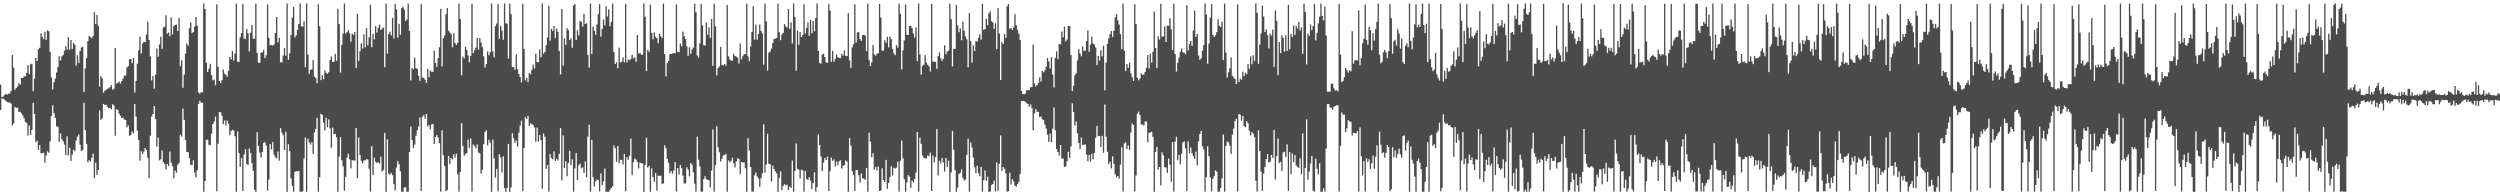 <?xml version="1.0" encoding="UTF-8"?>
<svg xmlns="http://www.w3.org/2000/svg" width="1920" height="150">
  <path d="M0 64.898h1v19.621H0zM1 74.600h1v1.000H1zM2 74.201h1v1.608H2zM3 72.952h1v3.486H3zM4 72.061h1v5.438H4zM5 72.683h1v5.577H5zM6 71.956h1v6.671H6zM7 71.859h1v6.879H7zM8 69.936h1v9.559H8zM9 42.217h1v54.215H9zM10 51.923h1v42.916H10zM11 68.948h1v13.185H11zM12 67.565h1v15.397H12zM13 66.284h1v16.417H13zM14 63.920h1v22.113H14zM15 65.008h1v20.688H15zM16 59.920h1v27.145H16zM17 59.927h1v28.763H17zM18 58.670h1v32.107H18zM19 58.637h1v34.953H19zM20 55.835h1v38.479H20zM21 49.960h1v54.149H21zM22 56.980h1v39.443H22zM23 49.409h1v54.189H23zM24 48.916h1v50.871H24zM25 69.976h1v8.901H25zM26 60.385h1v27.191H26zM27 44.476h1v64.801H27zM28 46.899h1v61.086H28zM29 37.841h1v77.301H29zM30 36.735h1v74.703H30zM31 25.581h1v92.184H31zM32 28.398h1v89.154H32zM33 30.105h1v87.209H33zM34 24.347h1v100.628H34zM35 30.609h1v88.913H35zM36 23.246h1v93.001H36zM37 24.061h1v93.184H37zM38 39.750h1v68.869H38zM39 59.516h1v29.559H39zM40 68.686h1v12.155H40zM41 63.091h1v23.835H41zM42 60.363h1v30.125H42zM43 55.679h1v41.341H43zM44 51.427h1v45.952H44zM45 43.137h1v65.718H45zM46 46.414h1v56.106H46zM47 43.266h1v63.576H47zM48 42.267h1v66.243H48zM49 38.955h1v72.194H49zM50 35.386h1v83.698H50zM51 38.154h1v66.499H51zM52 28.584h1v90.805H52zM53 38.166h1v75.287H53zM54 30.718h1v92.836H54zM55 37.546h1v81.120H55zM56 32.860h1v82.017H56zM57 34.415h1v81.738H57zM58 50.395h1v57.554H58zM59 42.411h1v62.550H59zM60 48.445h1v54.850H60zM61 39.170h1v71.909H61zM62 36.465h1v79.425H62zM63 35.939h1v79.384H63zM64 70.729h1v8.202H64zM65 52.408h1v47.464H65zM66 44.487h1v66.024H66zM67 31.676h1v93.010H67zM68 27.575h1v95.493H68zM69 28.517h1v95.593H69zM70 29.403h1v91.793H70zM71 27.759h1v90.264H71zM72 9.420h1v127.419H72zM73 18.484h1v106.496H73zM74 11.548h1v122.756H74zM75 19.819h1v110.705H75zM76 66.499h1v18.225H76zM77 58.541h1v33.480H77zM78 60.176h1v30.649H78zM79 71.157h1v8.632H79zM80 69.788h1v10.848H80zM81 68.988h1v11.499H81zM82 68.189h1v13.857H82zM83 67.800h1v15.224H83zM84 66.851h1v16.047H84zM85 65.398h1v18.638H85zM86 68.846h1v11.293H86zM87 68.210h1v12.839H87zM88 36.821h1v67.435H88zM89 64.315h1v19.523H89zM90 63.574h1v20.848H90zM91 62.553h1v24.727H91zM92 64.038h1v24.892H92zM93 62.295h1v28.400H93zM94 60.364h1v29.940H94zM95 58.009h1v33.790H95zM96 58.080h1v34.090H96zM97 51.926h1v45.839H97zM98 50.804h1v45.579H98zM99 45.368h1v58.932H99zM100 45.517h1v58.181H100zM101 48.582h1v52.307H101zM102 44.529h1v57.982H102zM103 71.059h1v8.885H103zM104 62.231h1v27.243H104zM105 48.962h1v51.446H105zM106 38.635h1v68.873H106zM107 28.031h1v95.416H107zM108 41.025h1v75.108H108zM109 33.407h1v84.920H109zM110 32.187h1v84.250H110zM111 32.324h1v81.396H111zM112 26.509h1v88.670H112zM113 16.735h1v104.458H113zM114 30.688h1v106.080H114zM115 43.364h1v60.791H115zM116 61.755h1v27.714H116zM117 58.281h1v29.283H117zM118 68.148h1v13.284H118zM119 57.406h1v34.106H119zM120 37.198h1v75.426H120zM121 43.544h1v62.154H121zM122 34.049h1v89.125H122zM123 28.150h1v94.157H123zM124 37.538h1v77.893H124zM125 21.125h1v103.567H125zM126 20.519h1v105.588H126zM127 11.767h1v118.298H127zM128 25.837h1v100.064H128zM129 25.002h1v102.540H129zM130 27.792h1v88.590H130zM131 13.331h1v111.514H131zM132 26.380h1v101.144H132zM133 20.050h1v116.732H133zM134 19.219h1v111.696H134zM135 18.832h1v113.915H135zM136 23.753h1v102.745H136zM137 13.818h1v111.359H137zM138 50.823h1v52.679H138zM139 46.308h1v58.579H139zM140 67.444h1v16.020H140zM141 57.250h1v34.787H141zM142 41.126h1v66.417H142zM143 33.452h1v83.171H143zM144 35.139h1v81.864H144zM145 21.652h1v99.787H145zM146 17.229h1v109.433H146zM147 25.460h1v101.150H147zM148 24.640h1v98.497H148zM149 20.364h1v112.063H149zM150 13.051h1v123.266H150zM151 19.810h1v110.907H151zM152 70.967h1v8.774H152zM153 71.979h1v5.429H153zM154 70.668h1v8.204H154zM155 70.941h1v7.995H155zM156 2.694h1v144.624H156zM157 7.017h1v132.067H157zM158 48.277h1v59.177H158zM159 55.233h1v52.091H159zM160 52.707h1v58.434H160zM161 49.016h1v62.634H161zM162 57.628h1v45.045H162zM163 61.733h1v33.500H163zM164 61.141h1v32.314H164zM165 65.394h1v24.162H165zM166 3.311h1v143.569H166zM167 51.281h1v59.104H167zM168 62.163h1v23.843H168zM169 63.831h1v22.390H169zM170 61.629h1v27.239H170zM171 53.408h1v41.946H171zM172 56.569h1v36.003H172zM173 57.460h1v39.021H173zM174 58.937h1v33.574H174zM175 54.396h1v40.665H175zM176 43.654h1v60.239H176zM177 45.451h1v55.257H177zM178 39.221h1v60.352H178zM179 46.551h1v53.681H179zM180 41.111h1v63.465H180zM181 2.745h1v144.515H181zM182 47.299h1v53.618H182zM183 47.603h1v69.969H183zM184 28.615h1v99.532H184zM185 25.323h1v96.129H185zM186 3.120h1v143.441H186zM187 29.597h1v89.021H187zM188 30.074h1v84.452H188zM189 22.331h1v103.624H189zM190 25.528h1v101.230H190zM191 39.491h1v74.590H191zM192 25.110h1v92.444H192zM193 19.250h1v106.096H193zM194 29.715h1v101.431H194zM195 29.758h1v115.954H195zM196 2.752h1v144.611H196zM197 40.578h1v60.890H197zM198 48.129h1v63.944H198zM199 48.341h1v68.898H199zM200 40.459h1v80.601H200zM201 40.131h1v76.572H201zM202 38.207h1v71.555H202zM203 44.639h1v64.475H203zM204 42.506h1v69.294H204zM205 3.303h1v143.042H205zM206 29.071h1v108.838H206zM207 34.736h1v75.904H207zM208 34.634h1v80.147H208zM209 34.946h1v74.212H209zM210 34.044h1v84.764H210zM211 25.224h1v95.598H211zM212 12.997h1v108.592H212zM213 32.479h1v83.871H213zM214 28.990h1v94.430H214zM215 47.745h1v50.675H215zM216 47.982h1v53.850H216zM217 42.667h1v61.178H217zM218 36.917h1v78.289H218zM219 42.768h1v58.532H219zM220 2.638h1v144.697H220zM221 45.858h1v64.933H221zM222 40.989h1v75.050H222zM223 26.888h1v110.116H223zM224 13.553h1v129.192H224zM225 5.337h1v141.924H225zM226 28.716h1v103.256H226zM227 27.109h1v104.203H227zM228 22.927h1v108.760H228zM229 18.422h1v112.806H229zM230 2.736h1v144.497H230zM231 20.057h1v127.206H231zM232 20.470h1v126.455H232zM233 16.359h1v105.326H233zM234 51.587h1v53.997H234zM235 2.760h1v144.487H235zM236 41.853h1v64.716H236zM237 56.654h1v52.763H237zM238 53.541h1v57.523H238zM239 53.283h1v55.905H239zM240 46.134h1v72.021H240zM241 58.895h1v42.723H241zM242 59.859h1v39.235H242zM243 63.909h1v26.545H243zM244 3.277h1v143.869H244zM245 20.181h1v115.907H245zM246 61.527h1v25.939H246zM247 57.724h1v30.434H247zM248 60.868h1v33.281H248zM249 54.102h1v46.082H249zM250 56.006h1v34.479H250zM251 56.612h1v41.078H251zM252 55.520h1v36.191H252zM253 46.064h1v52.546H253zM254 43.231h1v70.269H254zM255 47.652h1v50.325H255zM256 47.371h1v55.693H256zM257 41.405h1v61.427H257zM258 46.719h1v58.671H258zM259 6.762h1v140.525H259zM260 18.518h1v101.771H260zM261 55.803h1v49.540H261zM262 34.529h1v88.550H262zM263 25.863h1v101.908H263zM264 2.786h1v143.690H264zM265 25.828h1v109.969H265zM266 24.673h1v96.480H266zM267 23.122h1v94.897H267zM268 25.534h1v96.798H268zM269 32.028h1v97.226H269zM270 25.855h1v97.192H270zM271 26.737h1v96.565H271zM272 24.691h1v98.526H272zM273 52.278h1v46.046H273zM274 10.503h1v126.432H274zM275 46.880h1v58.660H275zM276 39.382h1v79.634H276zM277 33.337h1v90.174H277zM278 37.269h1v88.155H278zM279 26.435h1v96.745H279zM280 36.341h1v86.843H280zM281 21.725h1v100.514H281zM282 34.836h1v87.653H282zM283 28.596h1v100.973H283zM284 3.578h1v143.561H284zM285 36.198h1v76.048H285zM286 25.928h1v108.499H286zM287 30.185h1v90.911H287zM288 20.001h1v104.150H288zM289 25.068h1v100.228H289zM290 21.261h1v103.251H290zM291 18.823h1v106.787H291zM292 23.031h1v97.309H292zM293 21.933h1v109.863H293zM294 21.153h1v109.364H294zM295 51.537h1v50.574H295zM296 2.768h1v144.529H296zM297 41.144h1v65.963H297zM298 26.174h1v107.107H298zM299 24.314h1v109.833H299zM300 27.163h1v105.621H300zM301 13.664h1v120.822H301zM302 29.551h1v111.868H302zM303 2.909h1v143.385H303zM304 7.274h1v121.375H304zM305 28.872h1v94.934H305zM306 18.306h1v107.822H306zM307 26.651h1v104.763H307zM308 6.178h1v141.121H308zM309 5.186h1v142.086H309zM310 7.388h1v136.591H310zM311 16.103h1v127.603H311zM312 14.976h1v132.273H312zM313 2.826h1v144.396H313zM314 23.635h1v93.105H314zM315 61.778h1v35.446H315zM316 52.296h1v55.199H316zM317 53.301h1v60.454H317zM318 44.257h1v66.808H318zM319 52.392h1v51.837H319zM320 52.809h1v47.208H320zM321 58.220h1v39.028H321zM322 62.103h1v28.237H322zM323 3.152h1v143.513H323zM324 59.583h1v29.980H324zM325 59.839h1v28.622H325zM326 61.215h1v30.114H326zM327 63.626h1v23.921H327zM328 52.862h1v44.382H328zM329 59.395h1v36.534H329zM330 54.071h1v45.246H330zM331 55.099h1v40.568H331zM332 55.173h1v39.993H332zM333 38.934h1v71.683H333zM334 48.260h1v56.950H334zM335 51.373h1v52.399H335zM336 44.680h1v60.951H336zM337 36.270h1v73.700H337zM338 6.761h1v140.449H338zM339 50.991h1v49.032H339zM340 29.265h1v90.103H340zM341 27.214h1v100.245H341zM342 11.021h1v135.775H342zM343 6.078h1v139.949H343zM344 23.564h1v96.257H344zM345 24.969h1v101.107H345zM346 26.220h1v95.075H346zM347 36.368h1v86.068H347zM348 25.437h1v93.024H348zM349 33.091h1v87.956H349zM350 34.594h1v83.392H350zM351 32.858h1v100.913H351zM352 2.741h1v144.513H352zM353 14.574h1v117.467H353zM354 57.803h1v36.766H354zM355 43.467h1v68.550H355zM356 44.852h1v74.840H356zM357 35.939h1v82.316H357zM358 38.331h1v79.281H358zM359 42.533h1v64.739H359zM360 47.879h1v65.639H360zM361 42.922h1v63.414H361zM362 2.796h1v144.275H362zM363 40.732h1v70.245H363zM364 38.641h1v73.615H364zM365 36.610h1v77.399H365zM366 29.135h1v81.796H366zM367 38.097h1v79.060H367zM368 29.292h1v88.572H368zM369 32.690h1v100.697H369zM370 36.200h1v94.193H370zM371 43.299h1v67.467H371zM372 51.905h1v49.398H372zM373 49.273h1v50.718H373zM374 39.546h1v72.075H374zM375 42.375h1v64.908H375zM376 40.063h1v69.528H376zM377 2.718h1v144.623H377zM378 39.478h1v67.717H378zM379 44.028h1v77.566H379zM380 20.138h1v116.258H380zM381 18.049h1v111.650H381zM382 3.121h1v143.756H382zM383 29.930h1v88.504H383zM384 19.744h1v101.108H384zM385 23.436h1v108.969H385zM386 30.500h1v89.537H386zM387 2.686h1v141.762H387zM388 17.795h1v129.495H388zM389 18.211h1v126.131H389zM390 45.056h1v65.433H390zM391 2.752h1v144.582H391zM392 10.832h1v133.018H392zM393 51.569h1v50.730H393zM394 51.548h1v54.675H394zM395 53.560h1v56.123H395zM396 41.708h1v66.216H396zM397 53.099h1v59.565H397zM398 56.899h1v45.108H398zM399 59.116h1v37.347H399zM400 63.245h1v29.366H400zM401 2.933h1v143.830H401zM402 37.532h1v76.162H402zM403 61.784h1v28.209H403zM404 59.735h1v31.622H404zM405 63.088h1v25.834H405zM406 55.997h1v40.711H406zM407 57.099h1v37.599H407zM408 53.583h1v41.848H408zM409 49.637h1v46.475H409zM410 52.595h1v45.316H410zM411 41.325h1v67.463H411zM412 47.687h1v50.238H412zM413 47.832h1v60.870H413zM414 37.978h1v65.748H414zM415 44.033h1v63.526H415zM416 2.705h1v142.187H416zM417 41.336h1v61.233H417zM418 39.843h1v65.208H418zM419 34.724h1v94.955H419zM420 28.713h1v98.051H420zM421 4.345h1v142.808H421zM422 31.322h1v87.026H422zM423 22.234h1v99.105H423zM424 23.693h1v98.732H424zM425 19.932h1v96.258H425zM426 29.285h1v94.260H426zM427 22.075h1v99.917H427zM428 24.498h1v98.766H428zM429 39.125h1v79.032H429zM430 57.137h1v41.343H430zM431 6.803h1v131.730H431zM432 50.457h1v53.507H432zM433 29.459h1v99.512H433zM434 34.465h1v89.332H434zM435 21.676h1v113.715H435zM436 23.240h1v102.013H436zM437 30.785h1v85.006H437zM438 29.482h1v97.316H438zM439 36.647h1v85.697H439zM440 4.178h1v143.095H440zM441 3.013h1v126.390H441zM442 30.706h1v86.885H442zM443 23.364h1v114.959H443zM444 27.254h1v99.736H444zM445 16.145h1v109.451H445zM446 16.695h1v112.582H446zM447 20.469h1v108.086H447zM448 10.547h1v122.335H448zM449 18.433h1v105.569H449zM450 17.797h1v118.279H450zM451 42.154h1v62.856H451zM452 52.033h1v43.773H452zM453 2.770h1v144.505H453zM454 41.454h1v66.002H454zM455 20.441h1v115.552H455zM456 23.673h1v119.562H456zM457 26.747h1v112.462H457zM458 18.794h1v119.053H458zM459 10.864h1v127.462H459zM460 3.219h1v143.704H460zM461 28.218h1v104.993H461zM462 22.197h1v120.061H462zM463 15.047h1v124.340H463zM464 19.429h1v109.990H464zM465 4.754h1v142.548H465zM466 12.766h1v134.517H466zM467 7.239h1v140.070H467zM468 20.151h1v125.543H468zM469 16.772h1v127.535H469zM470 2.721h1v140.311H470zM471 39.836h1v71.908H471zM472 49.157h1v64.704H472zM473 47.744h1v76.564H473zM474 52.407h1v59.762H474zM475 36.611h1v88.755H475zM476 47.927h1v74.691H476zM477 47.374h1v75.562H477zM478 44.119h1v82.138H478zM479 47.900h1v70.349H479zM480 2.999h1v143.944H480zM481 47.933h1v72.851H481zM482 45.668h1v77.031H482zM483 46.234h1v73.401H483zM484 45.143h1v61.257H484zM485 42.079h1v92.468H485zM486 44.868h1v79.685H486zM487 43.960h1v77.863H487zM488 47.494h1v75.137H488zM489 26.901h1v97.433H489zM490 41.141h1v88.221H490zM491 40.592h1v84.160H491zM492 41.973h1v83.318H492zM493 41.858h1v83.634H493zM494 2.639h1v144.767H494zM495 12.865h1v113.729H495zM496 54.598h1v51.187H496zM497 38.361h1v90.310H497zM498 39.709h1v87.691H498zM499 3.524h1v143.768H499zM500 25.202h1v104.108H500zM501 30.210h1v105.682H501zM502 24.873h1v114.679H502zM503 28.227h1v104.520H503zM504 29.326h1v117.126H504zM505 33.174h1v101.655H505zM506 25.896h1v109.155H506zM507 27.921h1v106.974H507zM508 29.337h1v111.837H508zM509 2.770h1v138.076H509zM510 41.593h1v70.028H510zM511 58.675h1v55.290H511zM512 48.481h1v73.565H512zM513 46.883h1v78.257H513zM514 41.550h1v91.590H514zM515 41.391h1v89.888H515zM516 41.003h1v92.423H516zM517 40.840h1v90.064H517zM518 40.844h1v83.628H518zM519 3.333h1v143.731H519zM520 39.692h1v89.361H520zM521 40.129h1v93.961H521zM522 33.431h1v93.209H522zM523 35.587h1v93.655H523zM524 24.195h1v110.639H524zM525 27.792h1v113.093H525zM526 30.018h1v110.790H526zM527 35.655h1v92.789H527zM528 42.905h1v87.419H528zM529 36.333h1v99.212H529zM530 41.454h1v83.736H530zM531 38.116h1v88.396H531zM532 36.535h1v95.835H532zM533 2.816h1v138.241H533zM534 9.408h1v137.797H534zM535 42.520h1v62.517H535zM536 44.253h1v78.399H536zM537 33.292h1v94.483H537zM538 2.954h1v144.304H538zM539 19.611h1v127.541H539zM540 34.741h1v102.908H540zM541 34.993h1v100.403H541zM542 17.245h1v120.359H542zM543 26.691h1v111.429H543zM544 20.991h1v117.436H544zM545 29.051h1v114.872H545zM546 14.441h1v116.521H546zM547 50.520h1v48.930H547zM548 2.817h1v144.367H548zM549 20.248h1v106.450H549zM550 57.924h1v39.026H550zM551 52.266h1v60.859H551zM552 51.014h1v65.937H552zM553 36.017h1v88.038H553zM554 49.832h1v72.001H554zM555 50.300h1v69.081H555zM556 49.174h1v69.937H556zM557 50.453h1v67.647H557zM558 3.934h1v143.376H558zM559 43.339h1v79.919H559zM560 45.659h1v78.968H560zM561 46.489h1v76.999H561zM562 46.710h1v74.421H562zM563 41.348h1v83.988H563zM564 43.058h1v85.436H564zM565 43.454h1v80.420H565zM566 44.246h1v77.389H566zM567 48.764h1v73.173H567zM568 33.381h1v100.261H568zM569 45.678h1v78.719H569zM570 43.241h1v81.696H570zM571 41.571h1v83.023H571zM572 41.670h1v87.524H572zM573 2.854h1v144.382H573zM574 43.323h1v62.758H574zM575 46.934h1v68.770H575zM576 35.781h1v92.453H576zM577 24.459h1v122.564H577zM578 4.746h1v142.468H578zM579 30.407h1v104.204H579zM580 18.919h1v113.593H580zM581 30.490h1v105.007H581zM582 26.027h1v111.048H582zM583 18.815h1v124.679H583zM584 23.737h1v113.130H584zM585 25.717h1v107.399H585zM586 49.738h1v45.701H586zM587 2.744h1v129.855H587zM588 16.453h1v109.852H588zM589 54.237h1v48.460H589zM590 40.423h1v85.325H590zM591 39.481h1v86.646H591zM592 37.295h1v102.065H592zM593 33.000h1v94.170H593zM594 30.022h1v99.791H594zM595 29.703h1v101.873H595zM596 29.153h1v103.912H596zM597 2.826h1v144.508H597zM598 24.799h1v111.753H598zM599 30.850h1v100.702H599zM600 26.518h1v119.510H600zM601 25.192h1v117.572H601zM602 18.373h1v123.088H602zM603 20.264h1v122.166H603zM604 21.185h1v120.566H604zM605 6.888h1v139.133H605zM606 22.141h1v121.123H606zM607 17.133h1v127.316H607zM608 33.375h1v89.946H608zM609 2.680h1v144.536H609zM610 13.108h1v118.157H610zM611 54.330h1v55.792H611zM612 23.391h1v106.287H612zM613 34.336h1v96.065H613zM614 24.558h1v112.563H614zM615 28.395h1v101.907H615zM616 26.884h1v103.909H616zM617 3.259h1v143.913H617zM618 25.668h1v105.548H618zM619 21.474h1v116.100H619zM620 17.217h1v120.893H620zM621 27.581h1v108.557H621zM622 15.213h1v123.510H622zM623 25.610h1v119.700H623zM624 16.185h1v124.439H624zM625 24.047h1v108.286H625zM626 13.879h1v133.325H626zM627 2.714h1v141.078H627zM628 39.135h1v64.069H628zM629 48.263h1v63.208H629zM630 48.952h1v71.101H630zM631 41.955h1v89.433H631zM632 41.291h1v83.603H632zM633 43.771h1v77.521H633zM634 47.830h1v75.026H634zM635 48.273h1v72.045H635zM636 3.183h1v143.542H636zM637 8.110h1v123.427H637zM638 47.364h1v73.747H638zM639 39.129h1v84.409H639zM640 47.413h1v75.002H640zM641 45.114h1v82.752H641zM642 41.932h1v82.231H642zM643 44.021h1v82.899H643zM644 44.455h1v79.344H644zM645 44.596h1v78.532H645zM646 41.337h1v88.030H646zM647 42.821h1v84.571H647zM648 38.753h1v88.121H648zM649 42.839h1v80.392H649zM650 43.092h1v81.020H650zM651 10.038h1v137.336H651zM652 46.361h1v59.800H652zM653 52.099h1v59.799H653zM654 36.412h1v95.026H654zM655 34.043h1v100.256H655zM656 3.267h1v143.402H656zM657 32.659h1v97.896H657zM658 24.946h1v105.747H658zM659 24.496h1v110.015H659zM660 30.049h1v110.175H660zM661 31.432h1v101.882H661zM662 26.922h1v109.928H662zM663 26.658h1v110.554H663zM664 27.395h1v110.766H664zM665 39.268h1v89.724H665zM666 2.772h1v144.478H666zM667 46.251h1v55.623H667zM668 50.670h1v58.150H668zM669 47.906h1v72.904H669zM670 34.605h1v83.041H670zM671 41.743h1v88.544H671zM672 42.798h1v85.351H672zM673 41.423h1v89.551H673zM674 40.817h1v87.049H674zM675 3.000h1v143.706H675zM676 13.507h1v132.881H676zM677 38.943h1v90.293H677zM678 38.836h1v99.393H678zM679 30.911h1v108.848H679zM680 32.922h1v89.873H680zM681 28.275h1v116.650H681zM682 36.385h1v104.087H682zM683 28.184h1v107.832H683zM684 30.062h1v97.465H684zM685 37.556h1v97.151H685zM686 40.983h1v87.862H686zM687 42.359h1v87.186H687zM688 34.738h1v93.991H688zM689 36.641h1v87.537H689zM690 2.785h1v144.435H690zM691 10.463h1v113.099H691zM692 53.321h1v54.690H692zM693 38.698h1v82.908H693zM694 31.016h1v106.582H694zM695 3.452h1v143.772H695zM696 26.740h1v113.320H696zM697 26.861h1v107.643H697zM698 19.979h1v115.698H698zM699 19.820h1v124.471H699zM700 21.613h1v117.101H700zM701 25.686h1v114.363H701zM702 28.819h1v108.598H702zM703 20.964h1v111.522H703zM704 46.942h1v54.449H704zM705 2.745h1v144.500H705zM706 41.843h1v63.853H706zM707 57.349h1v53.134H707zM708 50.495h1v68.977H708zM709 49.717h1v71.496H709zM710 42.222h1v79.431H710zM711 48.000h1v73.728H711zM712 49.700h1v69.773H712zM713 50.943h1v68.945H713zM714 54.834h1v62.398H714zM715 2.904h1v143.809H715zM716 47.220h1v72.398H716zM717 47.425h1v77.218H717zM718 47.546h1v73.162H718zM719 52.842h1v46.302H719zM720 43.135h1v91.558H720zM721 40.223h1v83.220H721zM722 44.741h1v80.817H722zM723 46.743h1v74.524H723zM724 45.215h1v79.503H724zM725 34.819h1v96.821H725zM726 41.672h1v79.638H726zM727 39.644h1v88.648H727zM728 38.950h1v84.499H728zM729 2.770h1v144.604H729zM730 14.723h1v117.749H730zM731 51.029h1v49.456H731zM732 37.426h1v77.621H732zM733 37.576h1v93.146H733zM734 3.787h1v143.522H734zM735 19.454h1v124.660H735zM736 24.716h1v108.805H736zM737 21.713h1v110.958H737zM738 30.942h1v99.129H738zM739 16.595h1v119.879H739zM740 23.641h1v114.831H740zM741 27.981h1v109.988H741zM742 30.269h1v88.692H742zM743 51.652h1v54.917H743zM744 9.981h1v137.284H744zM745 31.629h1v77.887H745zM746 48.022h1v65.317H746zM747 34.839h1v86.141H747zM748 39.204h1v89.259H748zM749 31.566h1v101.473H749zM750 31.880h1v95.466H750zM751 29.041h1v103.986H751zM752 26.289h1v109.108H752zM753 30.407h1v97.681H753zM754 2.901h1v144.333H754zM755 22.948h1v115.490H755zM756 22.280h1v108.628H756zM757 14.436h1v124.424H757zM758 19.243h1v116.456H758zM759 10.273h1v137.079H759zM760 8.569h1v138.600H760zM761 16.257h1v125.795H761zM762 17.266h1v124.146H762zM763 22.297h1v116.422H763zM764 17.908h1v129.158H764zM765 37.722h1v87.128H765zM766 6.110h1v140.479H766zM767 25.761h1v100.081H767zM768 61.470h1v42.516H768zM769 32.457h1v98.740H769zM770 33.837h1v94.431H770zM771 26.157h1v103.429H771zM772 29.104h1v104.031H772zM773 4.823h1v142.415H773zM774 3.065h1v143.807H774zM775 22.052h1v110.588H775zM776 21.580h1v120.204H776zM777 23.031h1v114.617H777zM778 21.228h1v118.145H778zM779 10.899h1v131.821H779zM780 19.340h1v123.952H780zM781 22.879h1v118.447H781zM782 25.956h1v113.659H782zM783 30.655h1v102.917H783zM784 69.865h1v7.834H784zM785 72.176h1v5.294H785zM786 72.423h1v5.210H786zM787 71.841h1v6.362H787zM788 69.379h1v9.906H788zM789 69.326h1v10.563H789zM790 69.058h1v12.946H790zM791 67.015h1v13.166H791zM792 66.889h1v15.947H792zM793 34.273h1v65.842H793zM794 64.154h1v23.019H794zM795 66.389h1v17.401H795zM796 65.268h1v20.524H796zM797 63.635h1v22.293H797zM798 59.390h1v30.731H798zM799 62.619h1v26.883H799zM800 54.495h1v37.122H800zM801 55.490h1v36.669H801zM802 53.987h1v41.751H802zM803 51.155h1v47.492H803zM804 44.478h1v58.871H804zM805 47.228h1v61.715H805zM806 52.559h1v50.083H806zM807 43.881h1v65.322H807zM808 57.237h1v41.653H808zM809 67.146h1v15.318H809zM810 44.450h1v55.661H810zM811 39.448h1v75.032H811zM812 45.439h1v71.226H812zM813 33.778h1v85.736H813zM814 34.102h1v77.282H814zM815 24.211h1v97.345H815zM816 28.617h1v93.236H816zM817 20.491h1v107.735H817zM818 31.735h1v96.150H818zM819 30.422h1v93.480H819zM820 20.001h1v96.522H820zM821 19.948h1v101.333H821zM822 42.315h1v70.192H822zM823 69.870h1v9.461H823zM824 65.834h1v20.142H824zM825 57.804h1v38.665H825zM826 56.321h1v37.023H826zM827 46.313h1v56.115H827zM828 37.769h1v71.986H828zM829 40.992h1v73.537H829zM830 43.293h1v62.269H830zM831 35.702h1v75.588H831zM832 39.108h1v72.039H832zM833 38.808h1v72.111H833zM834 31.530h1v87.185H834zM835 23.386h1v100.341H835zM836 39.805h1v79.126H836zM837 34.195h1v89.910H837zM838 28.185h1v90.043H838zM839 33.380h1v89.008H839zM840 34.229h1v83.203H840zM841 36.432h1v69.341H841zM842 49.996h1v46.665H842zM843 42.975h1v61.625H843zM844 46.466h1v58.077H844zM845 38.576h1v74.342H845zM846 43.246h1v61.047H846zM847 35.139h1v82.147H847zM848 69.332h1v10.940H848zM849 48.079h1v56.957H849zM850 33.657h1v82.936H850zM851 29.551h1v96.533H851zM852 26.280h1v97.933H852zM853 23.876h1v105.463H853zM854 28.492h1v91.581H854zM855 23.752h1v102.065H855zM856 13.329h1v120.525H856zM857 10.713h1v125.267H857zM858 15.562h1v119.596H858zM859 18.968h1v118.250H859zM860 26.238h1v100.151H860zM861 37.735h1v75.397H861zM862 2.755h1v144.409H862zM863 38.908h1v71.207H863zM864 54.644h1v54.625H864zM865 49.118h1v65.350H865zM866 52.094h1v59.600H866zM867 48.111h1v67.117H867zM868 56.271h1v45.597H868zM869 59.174h1v35.631H869zM870 62.216h1v33.776H870zM871 3.264h1v143.738H871zM872 18.460h1v116.303H872zM873 59.642h1v27.746H873zM874 61.647h1v24.124H874zM875 60.303h1v28.104H875zM876 56.284h1v39.411H876zM877 57.532h1v38.164H877zM878 57.125h1v39.310H878zM879 55.261h1v38.040H879zM880 52.147h1v41.359H880zM881 42.291h1v66.954H881zM882 52.524h1v49.323H882zM883 41.258h1v60.697H883zM884 48.073h1v53.050H884zM885 39.799h1v65.333H885zM886 8.930h1v138.337H886zM887 36.873h1v79.788H887zM888 52.233h1v60.568H888zM889 27.872h1v102.417H889zM890 30.437h1v97.827H890zM891 2.881h1v139.451H891zM892 28.226h1v88.834H892zM893 27.941h1v91.365H893zM894 20.278h1v108.047H894zM895 32.251h1v96.522H895zM896 19.594h1v113.202H896zM897 19.709h1v102.118H897zM898 13.906h1v112.579H898zM899 22.371h1v117.206H899zM900 38.422h1v70.654H900zM901 2.750h1v144.396H901zM902 41.583h1v67.279H902zM903 54.976h1v50.095H903zM904 48.195h1v74.851H904zM905 44.197h1v74.840H905zM906 39.849h1v86.341H906zM907 37.153h1v80.896H907zM908 40.257h1v69.083H908zM909 40.522h1v68.155H909zM910 41.724h1v72.265H910zM911 4.059h1v142.723H911zM912 38.644h1v69.905H912zM913 33.820h1v83.905H913zM914 31.433h1v81.849H914zM915 35.217h1v82.373H915zM916 23.362h1v96.545H916zM917 8.050h1v114.022H917zM918 28.341h1v88.074H918zM919 26.038h1v100.926H919zM920 42.628h1v65.878H920zM921 45.942h1v56.962H921zM922 44.813h1v55.724H922zM923 38.843h1v73.489H923zM924 34.660h1v80.176H924zM925 2.616h1v144.659H925zM926 11.125h1v124.806H926zM927 48.972h1v63.233H927zM928 33.444h1v86.523H928zM929 13.433h1v122.797H929zM930 3.154h1v143.774H930zM931 26.738h1v110.622H931zM932 28.457h1v106.950H932zM933 27.125h1v103.759H933zM934 24.716h1v107.147H934zM935 14.853h1v132.403H935zM936 19.923h1v127.367H936zM937 20.862h1v123.508H937zM938 16.655h1v120.333H938zM939 46.118h1v57.207H939zM940 2.752h1v144.479H940zM941 40.339h1v71.741H941zM942 59.562h1v49.110H942zM943 55.535h1v53.775H943zM944 52.424h1v59.404H944zM945 44.060h1v74.246H945zM946 58.198h1v45.123H946zM947 59.558h1v39.156H947zM948 60.671h1v32.330H948zM949 64.566h1v26.547H949zM950 3.337h1v143.784H950zM951 63.035h1v24.533H951zM952 60.322h1v27.779H952zM953 61.296h1v31.277H953zM954 55.074h1v34.022H954zM955 58.488h1v38.388H955zM956 55.847h1v41.878H956zM957 56.969h1v36.134H957zM958 49.041h1v45.622H958zM959 52.789h1v47.606H959zM960 43.342h1v60.714H960zM961 49.293h1v52.051H961zM962 42.373h1v60.259H962zM963 46.715h1v58.486H963zM964 2.565h1v136.277H964zM965 9.853h1v137.370H965zM966 49.011h1v51.088H966zM967 34.237h1v81.721H967zM968 25.690h1v106.161H968zM969 4.363h1v142.275H969zM970 12.770h1v120.639H970zM971 24.638h1v103.542H971zM972 22.631h1v99.473H972zM973 27.098h1v91.169H973zM974 37.234h1v87.525H974zM975 25.923h1v98.277H975zM976 27.318h1v91.710H976zM977 22.670h1v98.582H977zM978 51.338h1v48.434H978zM979 7.955h1v129.900H979zM980 16.046h1v103.863H980zM981 57.711h1v48.682H981zM982 32.236h1v93.009H982zM983 40.799h1v83.588H983zM984 27.135h1v104.224H984zM985 29.060h1v87.907H985zM986 39.596h1v76.896H986zM987 27.072h1v93.618H987zM988 39.129h1v71.809H988zM989 3.665h1v142.988H989zM990 37.790h1v79.046H990zM991 25.999h1v107.839H991zM992 28.356h1v89.508H992zM993 19.451h1v105.169H993zM994 26.854h1v92.176H994zM995 19.985h1v107.114H995zM996 21.824h1v106.335H996zM997 16.765h1v112.213H997zM998 23.464h1v98.158H998zM999 21.038h1v112.821H999zM1000 41.410h1v60.977H1000zM1001 2.722h1v144.623H1001zM1002 9.246h1v119.664H1002zM1003 49.466h1v42.145H1003zM1004 25.822h1v112.192H1004zM1005 27.733h1v104.131H1005zM1006 18.816h1v106.796H1006zM1007 23.182h1v96.574H1007zM1008 20.090h1v126.323H1008zM1009 3.016h1v144.194H1009zM1010 31.088h1v90.770H1010zM1011 25.464h1v104.084H1011zM1012 17.957h1v115.927H1012zM1013 12.821h1v112.543H1013zM1014 2.785h1v144.511H1014zM1015 12.195h1v135.131H1015zM1016 15.690h1v129.071H1016zM1017 5.024h1v142.148H1017zM1018 27.227h1v86.957H1018zM1019 70.436h1v9.545H1019zM1020 70.453h1v9.430H1020zM1021 70.314h1v12.155H1021zM1022 64.159h1v18.618H1022zM1023 64.316h1v19.887H1023zM1024 67.860h1v14.138H1024zM1025 69.587h1v11.825H1025zM1026 69.164h1v11.656H1026zM1027 70.264h1v10.569H1027zM1028 3.124h1v143.974H1028zM1029 41.899h1v70.108H1029zM1030 63.046h1v23.277H1030zM1031 62.098h1v26.015H1031zM1032 59.217h1v28.740H1032zM1033 52.175h1v49.334H1033zM1034 53.948h1v44.606H1034zM1035 55.809h1v36.512H1035zM1036 53.921h1v39.352H1036zM1037 54.792h1v38.791H1037zM1038 24.033h1v80.042H1038zM1039 48.906h1v52.972H1039zM1040 46.449h1v55.943H1040zM1041 46.025h1v56.380H1041zM1042 46.431h1v54.257H1042zM1043 8.022h1v139.084H1043zM1044 50.249h1v47.574H1044zM1045 44.422h1v75.616H1045zM1046 33.266h1v101.375H1046zM1047 29.853h1v93.911H1047zM1048 3.351h1v143.702H1048zM1049 30.586h1v90.987H1049zM1050 34.376h1v90.204H1050zM1051 20.681h1v101.674H1051zM1052 23.216h1v106.481H1052zM1053 38.504h1v86.851H1053zM1054 25.436h1v94.131H1054zM1055 31.176h1v98.420H1055zM1056 22.450h1v97.976H1056zM1057 16.858h1v94.770H1057zM1058 2.771h1v144.499H1058zM1059 41.924h1v59.133H1059zM1060 48.589h1v62.560H1060zM1061 47.350h1v70.313H1061zM1062 40.134h1v76.799H1062zM1063 38.297h1v82.808H1063zM1064 40.195h1v77.230H1064zM1065 44.649h1v66.666H1065zM1066 39.269h1v73.606H1066zM1067 3.149h1v143.677H1067zM1068 13.943h1v131.492H1068zM1069 41.284h1v71.777H1069zM1070 31.727h1v89.021H1070zM1071 30.475h1v85.081H1071zM1072 35.021h1v86.179H1072zM1073 22.535h1v95.649H1073zM1074 25.763h1v88.388H1074zM1075 37.325h1v81.264H1075zM1076 29.746h1v91.439H1076zM1077 47.709h1v56.831H1077zM1078 49.123h1v54.744H1078zM1079 35.148h1v80.588H1079zM1080 33.274h1v76.449H1080zM1081 36.242h1v71.605H1081zM1082 2.716h1v144.647H1082zM1083 31.435h1v81.068H1083zM1084 37.889h1v84.852H1084zM1085 28.815h1v96.926H1085zM1086 18.773h1v116.845H1086zM1087 3.256h1v144.031H1087zM1088 20.932h1v102.740H1088zM1089 18.850h1v102.836H1089zM1090 20.629h1v104.326H1090zM1091 10.645h1v119.313H1091zM1092 2.729h1v144.541H1092zM1093 19.180h1v128.146H1093zM1094 25.444h1v114.238H1094zM1095 18.293h1v109.941H1095zM1096 47.643h1v61.502H1096zM1097 2.751h1v144.584H1097zM1098 45.348h1v58.835H1098zM1099 51.722h1v51.759H1099zM1100 54.666h1v57.370H1100zM1101 53.487h1v57.257H1101zM1102 40.637h1v73.189H1102zM1103 57.146h1v44.908H1103zM1104 59.861h1v40.416H1104zM1105 61.833h1v32.412H1105zM1106 3.067h1v143.777H1106zM1107 22.340h1v121.946H1107zM1108 62.690h1v25.110H1108zM1109 54.446h1v39.504H1109zM1110 60.573h1v34.646H1110zM1111 52.195h1v42.573H1111zM1112 55.128h1v41.182H1112zM1113 54.394h1v41.704H1113zM1114 50.499h1v47.014H1114zM1115 49.375h1v48.799H1115zM1116 39.392h1v81.011H1116zM1117 51.090h1v46.374H1117zM1118 45.855h1v63.892H1118zM1119 36.523h1v66.275H1119zM1120 43.245h1v64.389H1120zM1121 2.689h1v143.457H1121zM1122 15.922h1v107.330H1122zM1123 47.732h1v53.697H1123zM1124 23.927h1v102.238H1124zM1125 33.854h1v87.937H1125zM1126 3.203h1v143.836H1126zM1127 21.126h1v104.492H1127zM1128 29.292h1v89.458H1128zM1129 20.973h1v101.927H1129zM1130 28.035h1v92.966H1130zM1131 29.475h1v96.708H1131zM1132 27.148h1v103.548H1132zM1133 25.123h1v97.252H1133zM1134 23.232h1v99.502H1134zM1135 50.921h1v48.070H1135zM1136 8.457h1v128.969H1136zM1137 46.675h1v56.281H1137zM1138 43.619h1v73.783H1138zM1139 31.924h1v107.814H1139zM1140 37.029h1v94.413H1140zM1141 26.219h1v96.483H1141zM1142 33.575h1v93.197H1142zM1143 34.078h1v86.625H1143zM1144 32.586h1v94.702H1144zM1145 27.705h1v97.943H1145zM1146 2.871h1v144.161H1146zM1147 33.776h1v79.502H1147zM1148 23.627h1v110.709H1148zM1149 27.303h1v92.604H1149zM1150 17.762h1v108.359H1150zM1151 20.268h1v108.787H1151zM1152 19.514h1v110.868H1152zM1153 15.312h1v114.035H1153zM1154 21.093h1v101.219H1154zM1155 18.105h1v118.464H1155zM1156 26.993h1v97.210H1156zM1157 47.105h1v52.444H1157zM1158 2.808h1v144.455H1158zM1159 38.691h1v70.668H1159zM1160 25.183h1v72.701H1160zM1161 24.586h1v118.108H1161zM1162 26.544h1v106.360H1162zM1163 12.088h1v133.306H1163zM1164 14.590h1v114.901H1164zM1165 3.201h1v144.006H1165zM1166 19.208h1v127.375H1166zM1167 18.753h1v100.067H1167zM1168 24.842h1v97.722H1168zM1169 16.304h1v112.432H1169zM1170 6.648h1v140.618H1170zM1171 2.718h1v142.896H1171zM1172 10.599h1v136.673H1172zM1173 11.503h1v128.449H1173zM1174 9.401h1v137.815H1174zM1175 2.731h1v142.132H1175zM1176 25.985h1v88.157H1176zM1177 58.470h1v43.604H1177zM1178 48.860h1v68.805H1178zM1179 49.035h1v71.599H1179zM1180 36.802h1v89.011H1180zM1181 45.885h1v76.790H1181zM1182 46.107h1v78.791H1182zM1183 48.368h1v73.478H1183zM1184 47.195h1v75.719H1184zM1185 2.917h1v144.077H1185zM1186 46.999h1v72.952H1186zM1187 46.899h1v76.826H1187zM1188 46.100h1v75.738H1188zM1189 49.456h1v68.897H1189zM1190 41.276h1v89.429H1190zM1191 45.727h1v75.637H1191zM1192 44.140h1v79.392H1192zM1193 47.259h1v76.349H1193zM1194 44.784h1v75.622H1194zM1195 19.672h1v109.754H1195zM1196 38.008h1v86.926H1196zM1197 40.479h1v84.052H1197zM1198 42.496h1v81.698H1198zM1199 47.592h1v62.927H1199zM1200 2.567h1v144.741H1200zM1201 47.006h1v57.532H1201zM1202 35.823h1v85.481H1202zM1203 40.046h1v88.679H1203zM1204 3.544h1v143.703H1204zM1205 17.252h1v128.784H1205zM1206 23.492h1v116.313H1206zM1207 25.959h1v106.828H1207zM1208 23.681h1v114.283H1208zM1209 29.546h1v117.653H1209zM1210 33.847h1v99.562H1210zM1211 31.552h1v110.782H1211zM1212 28.490h1v118.761H1212zM1213 31.577h1v104.366H1213zM1214 2.800h1v138.010H1214zM1215 14.086h1v117.903H1215zM1216 50.606h1v48.440H1216zM1217 49.731h1v68.555H1217zM1218 48.318h1v77.353H1218zM1219 37.499h1v90.644H1219zM1220 43.493h1v85.415H1220zM1221 41.198h1v86.895H1221zM1222 43.299h1v84.197H1222zM1223 41.686h1v87.086H1223zM1224 3.455h1v143.710H1224zM1225 35.138h1v108.120H1225zM1226 38.992h1v95.095H1226zM1227 30.608h1v105.673H1227zM1228 33.790h1v96.240H1228zM1229 22.427h1v107.737H1229zM1230 28.995h1v112.593H1230zM1231 29.044h1v100.336H1231zM1232 34.920h1v98.659H1232zM1233 35.626h1v89.402H1233zM1234 40.804h1v98.791H1234zM1235 36.771h1v91.907H1235zM1236 39.008h1v90.358H1236zM1237 36.650h1v92.734H1237zM1238 39.925h1v89.103H1238zM1239 2.944h1v144.277H1239zM1240 42.433h1v64.830H1240zM1241 41.222h1v76.716H1241zM1242 31.533h1v92.293H1242zM1243 36.302h1v89.741H1243zM1244 3.111h1v144.159H1244zM1245 28.271h1v103.351H1245zM1246 26.321h1v105.139H1246zM1247 21.256h1v123.073H1247zM1248 22.349h1v115.716H1248zM1249 18.188h1v129.116H1249zM1250 22.647h1v122.323H1250zM1251 14.988h1v120.414H1251zM1252 49.560h1v54.156H1252zM1253 2.813h1v142.601H1253zM1254 8.921h1v138.195H1254zM1255 41.586h1v62.048H1255zM1256 52.699h1v58.335H1256zM1257 51.134h1v67.721H1257zM1258 37.459h1v80.405H1258zM1259 47.984h1v77.288H1259zM1260 47.755h1v70.917H1260zM1261 47.290h1v73.345H1261zM1262 50.093h1v70.241H1262zM1263 4.043h1v143.237H1263zM1264 31.876h1v107.279H1264zM1265 45.981h1v75.687H1265zM1266 47.223h1v75.324H1266zM1267 44.121h1v78.766H1267zM1268 42.950h1v85.010H1268zM1269 42.198h1v82.350H1269zM1270 43.287h1v79.453H1270zM1271 43.817h1v80.593H1271zM1272 45.951h1v74.155H1272zM1273 38.083h1v100.945H1273zM1274 41.464h1v81.567H1274zM1275 42.757h1v84.226H1275zM1276 41.703h1v83.479H1276zM1277 41.853h1v85.127H1277zM1278 2.857h1v143.860H1278zM1279 42.715h1v64.551H1279zM1280 50.505h1v58.512H1280zM1281 40.900h1v86.561H1281zM1282 38.211h1v88.874H1282zM1283 3.038h1v144.121H1283zM1284 35.022h1v100.874H1284zM1285 31.198h1v101.006H1285zM1286 29.355h1v106.065H1286zM1287 28.340h1v111.355H1287zM1288 28.215h1v102.560H1288zM1289 23.305h1v114.607H1289zM1290 23.633h1v115.842H1290zM1291 30.389h1v82.140H1291zM1292 52.000h1v54.895H1292zM1293 2.741h1v129.553H1293zM1294 48.554h1v54.428H1294zM1295 36.775h1v81.699H1295zM1296 36.317h1v87.357H1296zM1297 32.870h1v91.693H1297zM1298 32.417h1v100.271H1298zM1299 33.988h1v96.483H1299zM1300 31.463h1v108.140H1300zM1301 31.564h1v100.667H1301zM1302 2.747h1v144.309H1302zM1303 3.014h1v144.102H1303zM1304 23.434h1v105.440H1304zM1305 25.312h1v108.175H1305zM1306 19.897h1v127.238H1306zM1307 19.843h1v120.554H1307zM1308 16.768h1v130.328H1308zM1309 18.240h1v124.301H1309zM1310 5.393h1v135.203H1310zM1311 20.410h1v117.663H1311zM1312 11.254h1v126.562H1312zM1313 27.799h1v102.395H1313zM1314 38.844h1v87.893H1314zM1315 2.688h1v144.472H1315zM1316 45.763h1v64.167H1316zM1317 26.513h1v96.461H1317zM1318 36.742h1v93.125H1318zM1319 34.227h1v96.669H1319zM1320 33.705h1v97.059H1320zM1321 28.920h1v101.826H1321zM1322 2.819h1v144.272H1322zM1323 22.193h1v112.088H1323zM1324 27.447h1v110.389H1324zM1325 19.831h1v111.454H1325zM1326 19.648h1v123.875H1326zM1327 19.385h1v124.075H1327zM1328 22.454h1v117.096H1328zM1329 15.021h1v130.287H1329zM1330 20.601h1v121.904H1330zM1331 24.057h1v110.528H1331zM1332 2.758h1v144.434H1332zM1333 39.152h1v67.198H1333zM1334 46.786h1v63.341H1334zM1335 49.016h1v71.223H1335zM1336 48.322h1v72.296H1336zM1337 41.431h1v90.962H1337zM1338 47.699h1v74.774H1338zM1339 46.991h1v75.053H1339zM1340 48.242h1v72.114H1340zM1341 48.650h1v72.121H1341zM1342 3.211h1v143.572H1342zM1343 47.150h1v72.536H1343zM1344 43.223h1v77.834H1344zM1345 47.218h1v72.311H1345zM1346 49.257h1v71.433H1346zM1347 42.894h1v84.544H1347zM1348 44.735h1v78.281H1348zM1349 44.761h1v81.764H1349zM1350 44.221h1v78.982H1350zM1351 43.303h1v86.908H1351zM1352 39.274h1v84.308H1352zM1353 37.104h1v92.230H1353zM1354 40.438h1v86.343H1354zM1355 43.151h1v84.591H1355zM1356 11.238h1v136.133H1356zM1357 17.164h1v110.964H1357zM1358 55.399h1v47.572H1358zM1359 35.837h1v95.667H1359zM1360 34.090h1v93.808H1360zM1361 2.788h1v143.968H1361zM1362 20.755h1v121.032H1362zM1363 28.000h1v105.190H1363zM1364 28.516h1v109.613H1364zM1365 35.287h1v99.397H1365zM1366 21.134h1v115.124H1366zM1367 27.143h1v108.074H1367zM1368 30.390h1v105.129H1368zM1369 34.932h1v99.297H1369zM1370 31.225h1v101.646H1370zM1371 2.807h1v142.732H1371zM1372 42.327h1v69.961H1372zM1373 56.590h1v43.028H1373zM1374 48.636h1v70.399H1374zM1375 46.607h1v78.424H1375zM1376 32.204h1v99.135H1376zM1377 42.597h1v87.773H1377zM1378 39.964h1v88.061H1378zM1379 43.102h1v89.792H1379zM1380 41.536h1v86.729H1380zM1381 3.698h1v143.392H1381zM1382 33.217h1v98.459H1382zM1383 39.457h1v90.363H1383zM1384 30.783h1v103.560H1384zM1385 33.767h1v97.336H1385zM1386 31.278h1v108.728H1386zM1387 27.451h1v112.076H1387zM1388 30.508h1v107.147H1388zM1389 30.838h1v100.989H1389zM1390 39.525h1v82.999H1390zM1391 37.450h1v97.822H1391zM1392 42.637h1v84.349H1392zM1393 31.968h1v96.414H1393zM1394 37.991h1v90.486H1394zM1395 26.718h1v120.511H1395zM1396 2.844h1v144.267H1396zM1397 45.608h1v55.369H1397zM1398 46.611h1v70.982H1398zM1399 25.962h1v112.691H1399zM1400 3.165h1v143.698H1400zM1401 15.658h1v131.174H1401zM1402 26.972h1v114.054H1402zM1403 20.338h1v113.483H1403zM1404 21.668h1v118.923H1404zM1405 25.765h1v119.114H1405zM1406 20.801h1v115.627H1406zM1407 27.794h1v112.731H1407zM1408 20.072h1v115.075H1408zM1409 46.442h1v62.143H1409zM1410 2.755h1v144.496H1410zM1411 9.732h1v113.244H1411zM1412 51.526h1v49.155H1412zM1413 50.412h1v67.570H1413zM1414 47.444h1v74.656H1414zM1415 40.305h1v84.756H1415zM1416 48.896h1v71.469H1416zM1417 47.865h1v72.572H1417zM1418 48.324h1v71.407H1418zM1419 49.834h1v68.017H1419zM1420 2.875h1v143.864H1420zM1421 45.182h1v81.537H1421zM1422 46.401h1v74.520H1422zM1423 48.073h1v75.895H1423zM1424 48.272h1v71.622H1424zM1425 42.708h1v91.381H1425zM1426 42.200h1v82.702H1426zM1427 44.436h1v76.690H1427zM1428 46.254h1v76.298H1428zM1429 45.190h1v77.930H1429zM1430 30.179h1v97.673H1430zM1431 42.797h1v78.795H1431zM1432 34.277h1v85.956H1432zM1433 35.571h1v90.292H1433zM1434 42.105h1v81.098H1434zM1435 2.898h1v144.438H1435zM1436 47.479h1v57.038H1436zM1437 45.259h1v74.180H1437zM1438 38.850h1v88.146H1438zM1439 37.572h1v91.034H1439zM1440 4.323h1v142.836H1440zM1441 27.440h1v101.058H1441zM1442 21.502h1v119.879H1442zM1443 31.876h1v97.228H1443zM1444 30.567h1v103.710H1444zM1445 14.643h1v117.162H1445zM1446 30.928h1v101.601H1446zM1447 29.755h1v100.747H1447zM1448 49.921h1v55.528H1448zM1449 10.574h1v136.702H1449zM1450 11.878h1v116.836H1450zM1451 54.576h1v46.711H1451zM1452 43.912h1v83.508H1452zM1453 41.211h1v86.141H1453zM1454 33.209h1v101.523H1454zM1455 35.719h1v88.819H1455zM1456 32.055h1v96.146H1456zM1457 31.468h1v104.533H1457zM1458 32.608h1v99.112H1458zM1459 2.969h1v144.388H1459zM1460 31.411h1v103.983H1460zM1461 26.234h1v112.373H1461zM1462 28.395h1v106.695H1462zM1463 25.988h1v113.472H1463zM1464 19.224h1v120.382H1464zM1465 14.550h1v132.629H1465zM1466 16.267h1v126.963H1466zM1467 17.701h1v123.560H1467zM1468 19.684h1v119.232H1468zM1469 24.770h1v119.478H1469zM1470 36.559h1v87.147H1470zM1471 8.206h1v136.399H1471zM1472 12.009h1v123.411H1472zM1473 49.230h1v52.767H1473zM1474 32.759h1v88.003H1474zM1475 32.532h1v96.176H1475zM1476 30.875h1v99.218H1476zM1477 24.398h1v106.746H1477zM1478 24.428h1v108.200H1478zM1479 2.879h1v144.164H1479zM1480 26.556h1v105.458H1480zM1481 24.356h1v118.907H1481zM1482 15.024h1v127.876H1482zM1483 15.449h1v122.661H1483zM1484 18.229h1v123.942H1484zM1485 21.809h1v125.442H1485zM1486 18.316h1v128.906H1486zM1487 21.782h1v122.045H1487zM1488 20.706h1v114.632H1488zM1489 2.781h1v144.404H1489zM1490 40.373h1v66.750H1490zM1491 58.278h1v47.710H1491zM1492 54.310h1v55.840H1492zM1493 55.644h1v54.208H1493zM1494 55.183h1v48.414H1494zM1495 59.405h1v39.485H1495zM1496 62.360h1v31.915H1496zM1497 65.478h1v24.244H1497zM1498 3.138h1v144.006H1498zM1499 23.527h1v109.332H1499zM1500 68.475h1v13.312H1500zM1501 69.701h1v11.214H1501zM1502 70.077h1v14.287H1502zM1503 62.785h1v25.672H1503zM1504 63.481h1v22.717H1504zM1505 65.467h1v20.731H1505zM1506 68.779h1v14.355H1506zM1507 68.698h1v13.566H1507zM1508 67.844h1v15.126H1508zM1509 65.343h1v17.632H1509zM1510 63.838h1v21.447H1510zM1511 61.750h1v23.916H1511zM1512 65.206h1v20.708H1512zM1513 16.574h1v130.687H1513zM1514 36.260h1v69.657H1514zM1515 57.953h1v44.584H1515zM1516 47.718h1v66.098H1516zM1517 47.407h1v64.813H1517zM1518 3.208h1v143.162H1518zM1519 49.216h1v63.173H1519zM1520 45.829h1v59.567H1520zM1521 48.798h1v52.096H1521zM1522 50.884h1v51.891H1522zM1523 54.312h1v45.075H1523zM1524 55.308h1v45.487H1524zM1525 49.350h1v49.886H1525zM1526 53.015h1v45.134H1526zM1527 55.699h1v35.404H1527zM1528 2.770h1v141.583H1528zM1529 40.828h1v68.749H1529zM1530 61.894h1v37.289H1530zM1531 56.539h1v51.250H1531zM1532 54.959h1v52.021H1532zM1533 58.147h1v46.459H1533zM1534 56.390h1v46.097H1534zM1535 61.164h1v39.943H1535zM1536 58.859h1v38.358H1536zM1537 6.770h1v139.940H1537zM1538 3.125h1v143.333H1538zM1539 60.273h1v30.813H1539zM1540 55.693h1v38.726H1540zM1541 54.109h1v40.497H1541zM1542 52.597h1v50.319H1542zM1543 49.740h1v51.861H1543zM1544 49.766h1v47.761H1544zM1545 54.508h1v44.589H1545zM1546 57.494h1v43.526H1546zM1547 63.770h1v22.211H1547zM1548 63.845h1v20.739H1548zM1549 63.648h1v20.653H1549zM1550 62.941h1v24.249H1550zM1551 59.179h1v30.560H1551zM1552 2.794h1v144.423H1552zM1553 15.754h1v109.114H1553zM1554 51.431h1v48.608H1554zM1555 52.400h1v56.056H1555zM1556 43.190h1v71.478H1556zM1557 4.222h1v142.836H1557zM1558 42.181h1v82.010H1558zM1559 47.209h1v61.193H1559zM1560 51.727h1v55.089H1560zM1561 38.094h1v66.500H1561zM1562 23.004h1v124.250H1562zM1563 33.886h1v108.153H1563zM1564 21.670h1v109.092H1564zM1565 16.882h1v120.036H1565zM1566 48.201h1v49.055H1566zM1567 2.753h1v144.490H1567zM1568 42.145h1v64.079H1568zM1569 63.285h1v37.199H1569zM1570 57.316h1v49.173H1570zM1571 56.174h1v51.825H1571zM1572 58.649h1v44.443H1572zM1573 61.558h1v37.149H1573zM1574 62.800h1v31.259H1574zM1575 66.639h1v22.403H1575zM1576 67.119h1v18.514H1576zM1577 3.206h1v143.589H1577zM1578 68.404h1v12.750H1578zM1579 68.834h1v13.086H1579zM1580 67.655h1v17.601H1580zM1581 68.191h1v13.240H1581zM1582 62.554h1v25.102H1582zM1583 62.462h1v24.402H1583zM1584 66.641h1v17.193H1584zM1585 67.570h1v13.559H1585zM1586 67.461h1v14.719H1586zM1587 67.872h1v17.904H1587zM1588 64.610h1v19.223H1588zM1589 64.565h1v21.230H1589zM1590 64.645h1v22.576H1590zM1591 4.397h1v142.777H1591zM1592 14.664h1v115.950H1592zM1593 58.805h1v40.526H1593zM1594 52.020h1v58.520H1594zM1595 49.568h1v63.316H1595zM1596 3.293h1v143.589H1596zM1597 24.988h1v100.873H1597zM1598 48.695h1v67.014H1598zM1599 46.485h1v60.277H1599zM1600 50.505h1v47.930H1600zM1601 49.548h1v50.856H1601zM1602 48.164h1v52.336H1602zM1603 47.393h1v50.065H1603zM1604 24.941h1v99.204H1604zM1605 53.381h1v49.559H1605zM1606 13.864h1v118.129H1606zM1607 34.697h1v80.646H1607zM1608 62.052h1v40.461H1608zM1609 50.099h1v65.417H1609zM1610 51.940h1v60.048H1610zM1611 49.516h1v63.304H1611zM1612 51.612h1v58.928H1612zM1613 49.677h1v56.469H1613zM1614 51.096h1v55.842H1614zM1615 51.436h1v51.372H1615zM1616 3.572h1v143.224H1616zM1617 48.771h1v51.608H1617zM1618 50.770h1v47.599H1618zM1619 50.045h1v53.660H1619zM1620 46.721h1v58.368H1620zM1621 38.066h1v71.949H1621zM1622 37.777h1v72.759H1622zM1623 36.112h1v73.952H1623zM1624 43.466h1v64.872H1624zM1625 47.444h1v55.651H1625zM1626 45.201h1v58.288H1626zM1627 63.593h1v23.643H1627zM1628 2.789h1v144.468H1628zM1629 28.905h1v94.033H1629zM1630 64.664h1v25.793H1630zM1631 39.454h1v82.415H1631zM1632 39.723h1v83.831H1632zM1633 40.895h1v79.693H1633zM1634 43.617h1v74.898H1634zM1635 2.831h1v144.272H1635zM1636 12.121h1v133.945H1636zM1637 42.708h1v70.159H1637zM1638 44.908h1v69.764H1638zM1639 41.377h1v71.840H1639zM1640 24.667h1v90.048H1640zM1641 22.523h1v124.725H1641zM1642 28.810h1v106.961H1642zM1643 28.892h1v104.223H1643zM1644 33.846h1v87.730H1644zM1645 2.768h1v144.576H1645zM1646 14.789h1v119.352H1646zM1647 57.060h1v33.941H1647zM1648 59.403h1v45.922H1648zM1649 56.027h1v57.720H1649zM1650 57.348h1v48.449H1650zM1651 57.300h1v44.719H1651zM1652 61.653h1v36.929H1652zM1653 62.471h1v30.900H1653zM1654 61.742h1v30.215H1654zM1655 3.229h1v143.401H1655zM1656 51.416h1v55.814H1656zM1657 63.244h1v21.946H1657zM1658 65.593h1v19.708H1658zM1659 63.013h1v21.577H1659zM1660 55.369h1v40.776H1660zM1661 59.987h1v31.327H1661zM1662 58.404h1v31.103H1662zM1663 58.691h1v34.505H1663zM1664 58.701h1v36.297H1664zM1665 55.558h1v41.726H1665zM1666 46.817h1v50.795H1666zM1667 47.003h1v49.571H1667zM1668 46.776h1v56.986H1668zM1669 43.450h1v61.074H1669zM1670 9.897h1v133.046H1670zM1671 50.115h1v49.085H1671zM1672 45.837h1v69.535H1672zM1673 31.589h1v93.907H1673zM1674 33.535h1v94.713H1674zM1675 4.061h1v143.057H1675zM1676 32.658h1v90.080H1676zM1677 29.088h1v89.612H1677zM1678 34.676h1v93.560H1678zM1679 35.141h1v89.243H1679zM1680 33.006h1v84.281H1680zM1681 29.085h1v95.929H1681zM1682 26.527h1v99.221H1682zM1683 29.706h1v106.250H1683zM1684 2.761h1v144.430H1684zM1685 6.335h1v141.021H1685zM1686 42.755h1v58.160H1686zM1687 48.977h1v66.679H1687zM1688 42.379h1v77.206H1688zM1689 42.336h1v78.059H1689zM1690 41.232h1v84.566H1690zM1691 37.161h1v71.649H1691zM1692 47.075h1v61.573H1692zM1693 37.940h1v69.144H1693zM1694 3.048h1v144.110H1694zM1695 24.479h1v110.982H1695zM1696 37.345h1v75.478H1696zM1697 36.397h1v78.819H1697zM1698 33.351h1v80.525H1698zM1699 41.064h1v87.793H1699zM1700 32.294h1v90.996H1700zM1701 27.501h1v88.459H1701zM1702 20.685h1v101.417H1702zM1703 29.606h1v90.904H1703zM1704 51.934h1v45.550H1704zM1705 51.226h1v46.556H1705zM1706 44.026h1v64.771H1706zM1707 40.803h1v69.449H1707zM1708 42.777h1v58.511H1708zM1709 2.761h1v143.740H1709zM1710 38.472h1v71.060H1710zM1711 41.084h1v68.636H1711zM1712 32.293h1v93.600H1712zM1713 28.271h1v112.194H1713zM1714 3.315h1v143.596H1714zM1715 15.248h1v102.577H1715zM1716 28.238h1v99.542H1716zM1717 12.501h1v112.497H1717zM1718 17.259h1v108.413H1718zM1719 10.276h1v137.098H1719zM1720 11.960h1v130.178H1720zM1721 17.101h1v114.212H1721zM1722 18.615h1v100.439H1722zM1723 43.682h1v58.205H1723zM1724 2.749h1v144.496H1724zM1725 47.817h1v55.338H1725zM1726 57.538h1v46.027H1726zM1727 55.723h1v55.683H1727zM1728 54.473h1v58.161H1728zM1729 55.733h1v51.462H1729zM1730 55.541h1v46.538H1730zM1731 60.633h1v36.109H1731zM1732 60.832h1v32.235H1732zM1733 3.175h1v143.633H1733zM1734 26.051h1v113.303H1734zM1735 61.064h1v27.848H1735zM1736 62.229h1v27.918H1736zM1737 61.604h1v28.035H1737zM1738 56.053h1v41.074H1738zM1739 54.963h1v38.363H1739zM1740 57.111h1v40.288H1740zM1741 58.555h1v33.411H1741zM1742 52.811h1v44.181H1742zM1743 46.797h1v54.201H1743zM1744 51.067h1v49.672H1744zM1745 43.341h1v63.617H1745zM1746 49.863h1v53.902H1746zM1747 38.550h1v63.945H1747zM1748 2.801h1v137.419H1748zM1749 32.293h1v89.727H1749zM1750 45.014h1v58.517H1750zM1751 38.600h1v84.231H1751zM1752 27.759h1v97.582H1752zM1753 3.614h1v143.375H1753zM1754 33.596h1v88.324H1754zM1755 32.396h1v87.220H1755zM1756 23.566h1v104.737H1756zM1757 28.701h1v91.770H1757zM1758 28.904h1v94.420H1758zM1759 30.859h1v91.160H1759zM1760 26.355h1v98.650H1760zM1761 22.102h1v98.266H1761zM1762 55.714h1v42.147H1762zM1763 7.187h1v128.556H1763zM1764 48.609h1v54.265H1764zM1765 40.231h1v71.430H1765zM1766 29.231h1v94.086H1766zM1767 34.363h1v86.839H1767zM1768 28.875h1v87.314H1768zM1769 34.130h1v81.635H1769zM1770 32.175h1v84.902H1770zM1771 27.829h1v93.978H1771zM1772 25.186h1v96.142H1772zM1773 3.196h1v143.939H1773zM1774 34.003h1v81.284H1774zM1775 26.923h1v95.768H1775zM1776 27.551h1v96.086H1776zM1777 26.842h1v97.280H1777zM1778 14.990h1v106.110H1778zM1779 22.317h1v102.544H1779zM1780 20.473h1v110.763H1780zM1781 27.338h1v101.730H1781zM1782 20.948h1v111.100H1782zM1783 30.834h1v80.965H1783zM1784 55.829h1v41.749H1784zM1785 2.768h1v144.477H1785zM1786 41.990h1v64.686H1786zM1787 41.432h1v82.674H1787zM1788 25.961h1v107.104H1788zM1789 30.601h1v111.919H1789zM1790 13.705h1v123.590H1790zM1791 20.106h1v107.945H1791zM1792 3.767h1v143.460H1792zM1793 2.607h1v124.419H1793zM1794 26.357h1v99.393H1794zM1795 21.821h1v108.029H1795zM1796 6.889h1v119.606H1796zM1797 5.779h1v141.492H1797zM1798 2.722h1v144.086H1798zM1799 16.687h1v130.580H1799zM1800 18.014h1v129.151H1800zM1801 10.626h1v136.674H1801zM1802 35.775h1v84.315H1802zM1803 68.925h1v10.397H1803zM1804 68.692h1v13.706H1804zM1805 67.201h1v15.202H1805zM1806 69.208h1v11.970H1806zM1807 66.937h1v14.634H1807zM1808 64.826h1v18.446H1808zM1809 69.568h1v11.242H1809zM1810 70.607h1v9.031H1810zM1811 69.886h1v12.635H1811zM1812 68.142h1v11.809H1812zM1813 72.881h1v4.735H1813zM1814 72.934h1v4.609H1814zM1815 73.325h1v3.527H1815zM1816 72.661h1v6.001H1816zM1817 71.926h1v6.333H1817zM1818 72.163h1v5.519H1818zM1819 66.235h1v12.401H1819zM1820 72.667h1v4.620H1820zM1821 70.595h1v9.554H1821zM1822 72.441h1v5.327H1822zM1823 70.196h1v6.690H1823zM1824 67.582h1v14.547H1824zM1825 65.879h1v12.973H1825zM1826 63.497h1v19.204H1826zM1827 69.341h1v10.589H1827zM1828 72.182h1v5.727H1828zM1829 67.934h1v11.399H1829zM1830 66.692h1v18.113H1830zM1831 72.529h1v4.114H1831zM1832 72.171h1v4.819H1832zM1833 71.316h1v7.250H1833zM1834 72.141h1v5.361H1834zM1835 71.436h1v8.091H1835zM1836 72.569h1v5.380H1836zM1837 72.819h1v4.929H1837zM1838 73.368h1v2.784H1838zM1839 72.852h1v3.509H1839zM1840 73.684h1v2.448H1840zM1841 73.839h1v2.520H1841zM1842 70.928h1v7.784H1842zM1843 73.780h1v2.170H1843zM1844 70.733h1v9.338H1844zM1845 72.669h1v4.132H1845zM1846 70.706h1v8.636H1846zM1847 73.011h1v4.255H1847zM1848 73.470h1v6.742H1848zM1849 68.205h1v12.939H1849zM1850 68.310h1v12.248H1850zM1851 73.435h1v5.911H1851zM1852 70.773h1v5.786H1852zM1853 73.602h1v3.036H1853zM1854 73.051h1v3.681H1854zM1855 73.243h1v4.052H1855zM1856 72.443h1v8.819H1856zM1857 73.463h1v3.903H1857zM1858 72.368h1v4.511H1858zM1859 72.923h1v4.719H1859zM1860 71.798h1v7.407H1860zM1861 69.849h1v9.567H1861zM1862 69.181h1v11.658H1862zM1863 72.340h1v5.272H1863zM1864 69.590h1v11.059H1864zM1865 71.128h1v6.859H1865zM1866 70.297h1v7.234H1866zM1867 69.616h1v8.651H1867zM1868 69.104h1v10.953H1868zM1869 69.014h1v11.068H1869zM1870 71.697h1v5.263H1870zM1871 72.348h1v4.669H1871zM1872 72.939h1v3.930H1872zM1873 72.411h1v7.648H1873zM1874 72.882h1v5.211H1874zM1875 73.020h1v3.433H1875zM1876 72.851h1v4.066H1876zM1877 72.242h1v4.652H1877zM1878 73.431h1v3.242H1878zM1879 72.818h1v4.100H1879zM1880 69.923h1v9.208H1880zM1881 70.726h1v7.693H1881zM1882 71.049h1v10.139H1882zM1883 72.219h1v8.218H1883zM1884 72.803h1v4.519H1884zM1885 66.047h1v15.202H1885zM1886 72.506h1v6.722H1886zM1887 69.076h1v11.545H1887zM1888 69.792h1v10.435H1888zM1889 71.779h1v7.756H1889zM1890 70.829h1v7.441H1890zM1891 72.882h1v4.550H1891zM1892 73.680h1v2.999H1892zM1893 73.112h1v3.264H1893zM1894 72.609h1v5.831H1894zM1895 73.517h1v3.045H1895zM1896 72.123h1v6.204H1896zM1897 73.050h1v4.741H1897zM1898 70.656h1v8.660H1898zM1899 70.145h1v10.199H1899zM1900 72.443h1v4.913H1900zM1901 62.707h1v18.496H1901zM1902 72.936h1v4.491H1902zM1903 65.486h1v15.765H1903zM1904 72.024h1v5.519H1904zM1905 73.028h1v4.036H1905zM1906 72.187h1v4.798H1906zM1907 69.392h1v8.839H1907zM1908 73.466h1v2.916H1908zM1909 71.891h1v4.525H1909zM1910 72.481h1v4.124H1910zM1911 71.034h1v7.433H1911zM1912 72.745h1v4.530H1912zM1913 73.027h1v3.903H1913zM1914 73.223h1v3.886H1914zM1915 73.067h1v7.668H1915zM1916 73.519h1v3.083H1916zM1917 73.307h1v3.925H1917zM1918 71.678h1v5.011H1918zM1919 72.332h1v5.254H1919z" fill="#4a4a4a"></path>
</svg>
